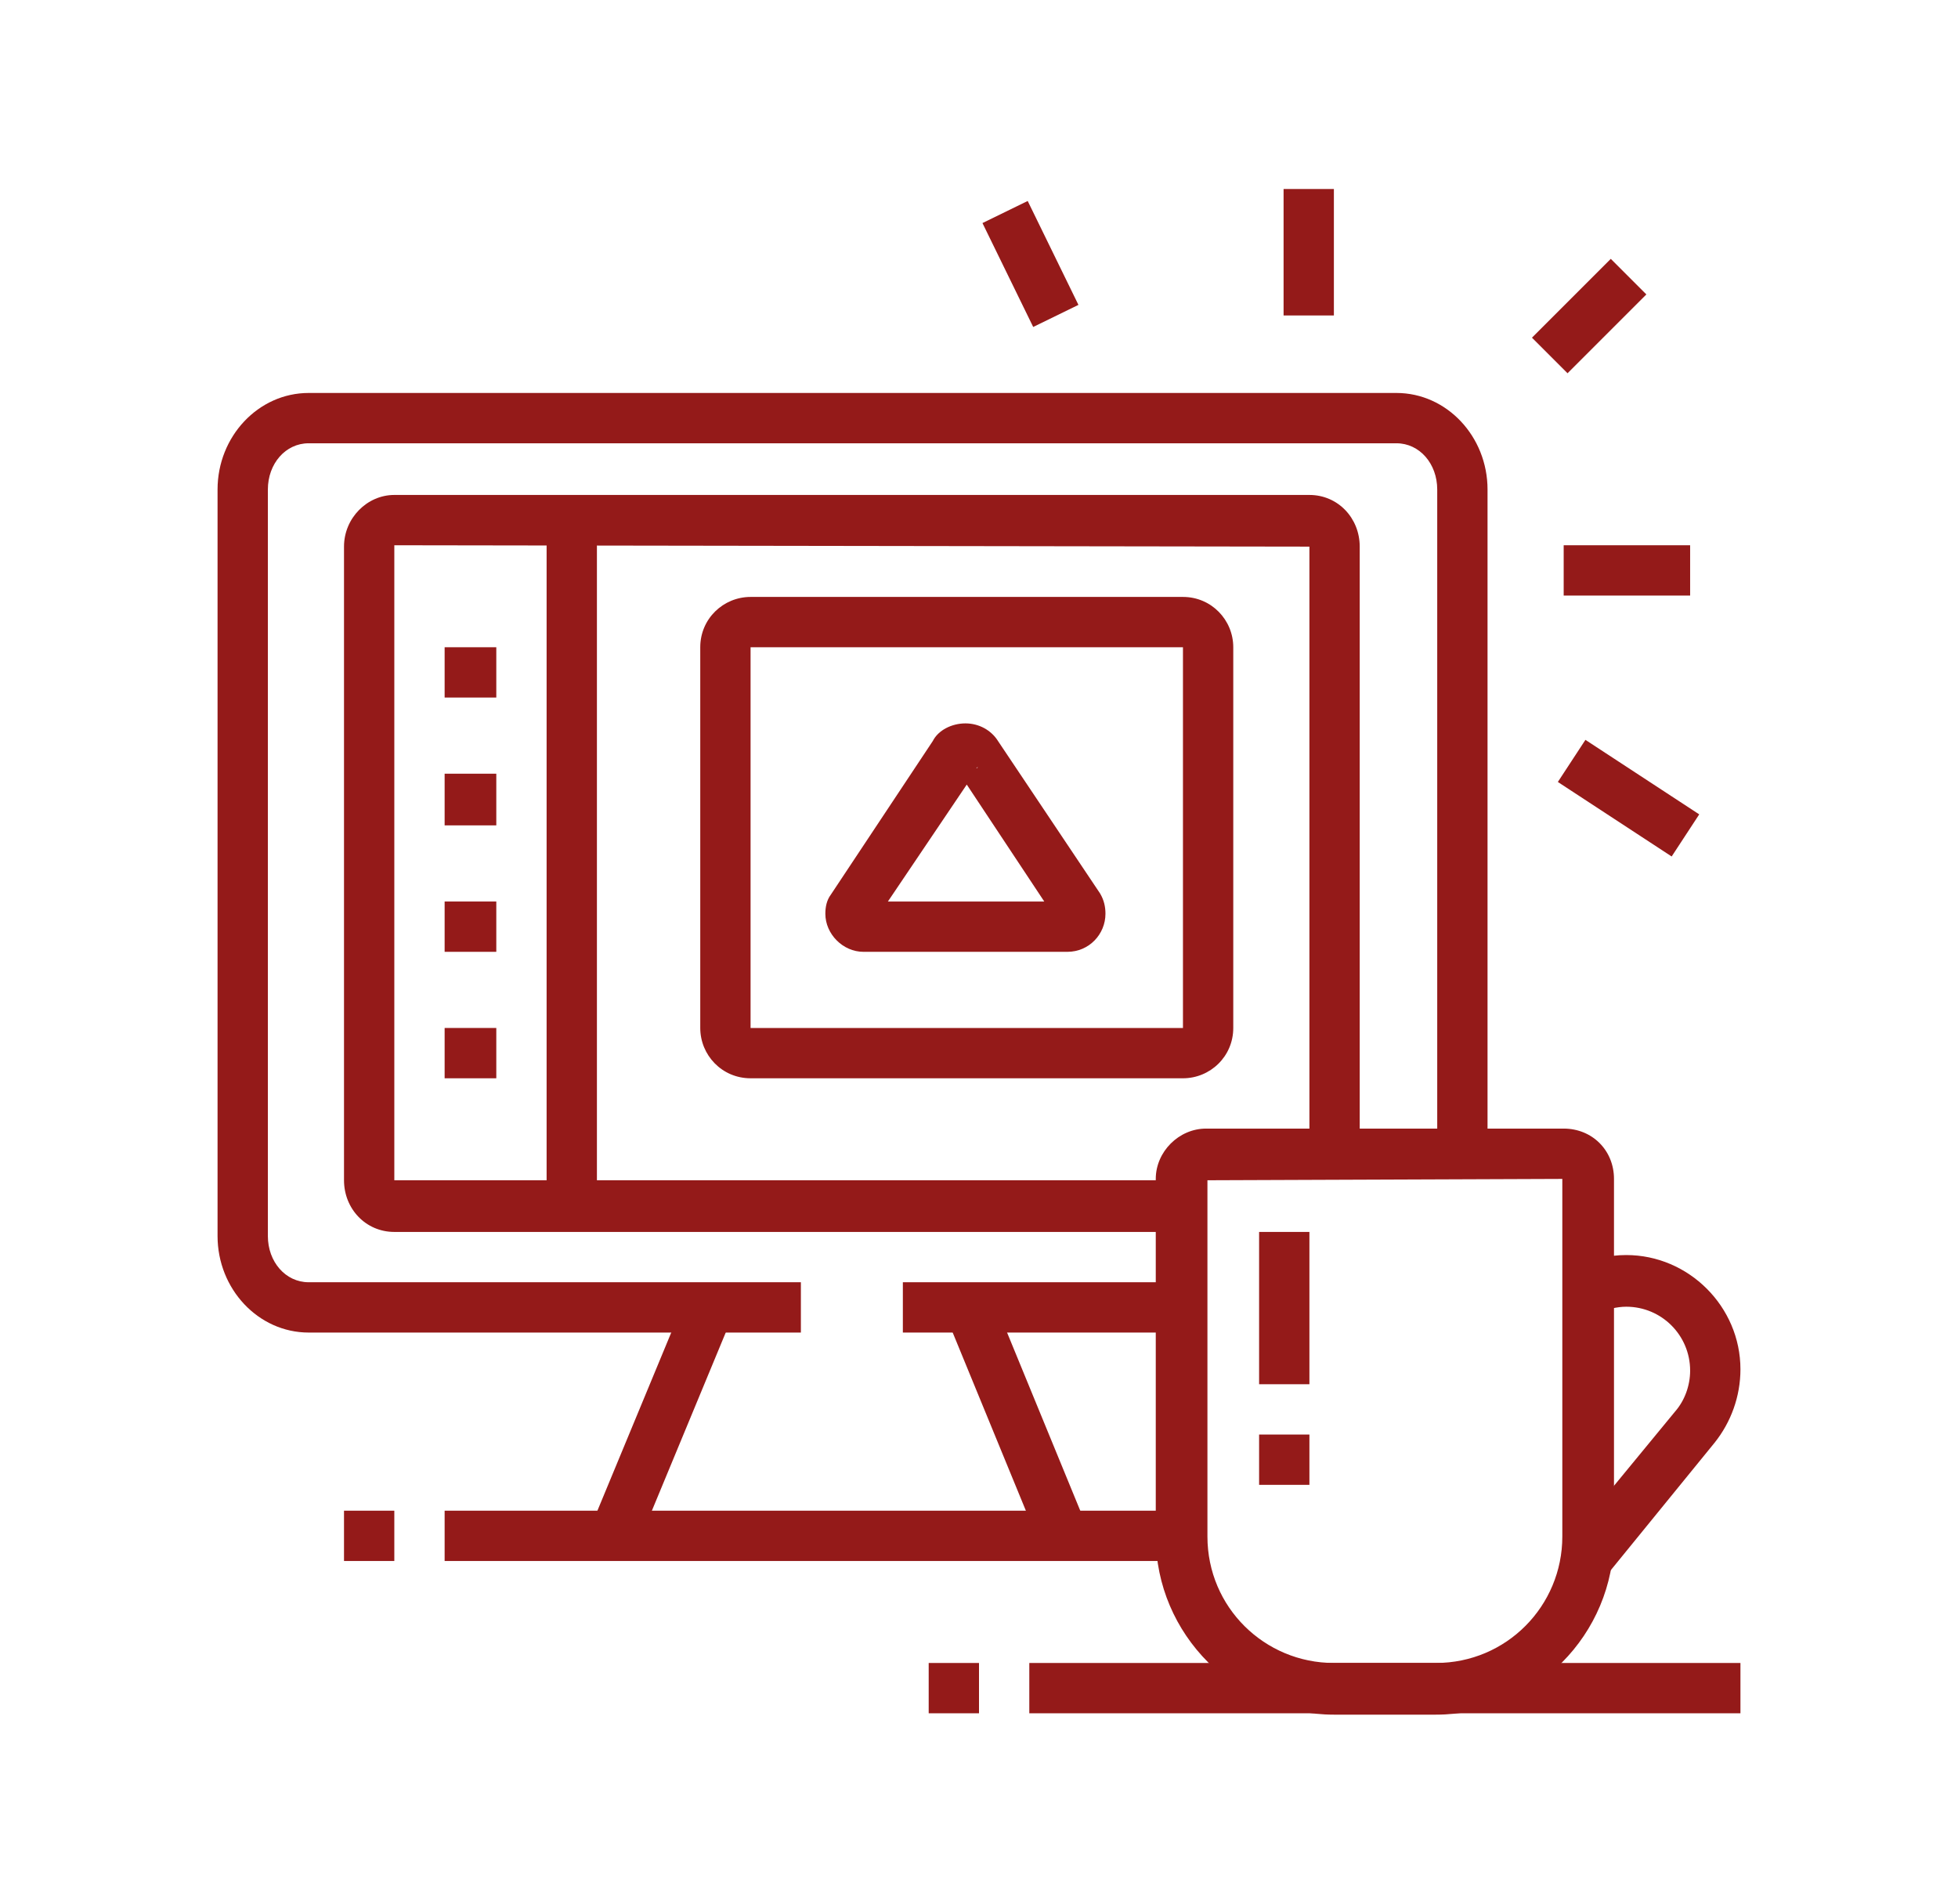 <?xml version="1.0" encoding="utf-8"?>
<!-- Generator: Adobe Illustrator 24.1.0, SVG Export Plug-In . SVG Version: 6.00 Build 0)  -->
<svg version="1.1" id="Layer_1" xmlns="http://www.w3.org/2000/svg" xmlns:xlink="http://www.w3.org/1999/xlink" x="0px" y="0px"
	 width="144px" height="140px" viewBox="0 0 144 140" style="enable-background:new 0 0 144 140;" xml:space="preserve">
<style type="text/css">
	.st0{display:none;}
	.st1{display:inline;fill:#941A19;}
	.st2{fill:#941A19;}
</style>
<g class="st0">
	<rect x="113.1" y="81.2" class="st1" width="3.7" height="9.3"/>
	<path class="st1" d="M27.1,90.6h-3.7V40.1c0-5.2,4.2-9.3,9.3-9.3h46.7v3.7H32.7c-3.1,0-5.6,2.5-5.6,5.6V90.6z"/>
	<path class="st1" d="M109.4,107.4H55.8v-3.7h53.6c4.1,0,7.5-3.4,7.5-7.5v-1.9c0-1-0.8-1.9-1.9-1.9H57v-3.7h58
		c3.1,0,5.6,2.5,5.6,5.6v1.9C120.6,102.4,115.6,107.4,109.4,107.4z"/>
	<path class="st1" d="M43.4,107.4H30.9c-6.2,0-11.2-5-11.2-11.2v-1.9c0-3.1,2.5-5.6,5.6-5.6h16.9v3.7H25.3c-1,0-1.9,0.8-1.9,1.9v1.9
		c0,4.1,3.4,7.5,7.5,7.5h12.5V107.4z"/>
	<rect x="15.9" y="47.6" class="st1" width="3.7" height="15"/>
	<rect x="15.9" y="66.3" class="st1" width="3.7" height="3.7"/>
	<rect x="62.7" y="96.2" class="st1" width="15" height="3.7"/>
	<rect x="92.6" y="113" class="st1" width="31.8" height="3.7"/>
	<rect x="85.1" y="113" class="st1" width="3.7" height="3.7"/>
	<rect x="30.9" y="111.1" class="st1" width="3.7" height="7.5"/>
	<rect x="30.9" y="122.3" class="st1" width="3.7" height="3.7"/>
	<rect x="70.1" y="13.9" class="st1" width="3.7" height="9.3"/>
	<polygon class="st1" points="44,15.8 40.2,15.8 40.2,19.5 44,19.5 44,15.8 	"/>
	<polygon class="st1" points="44,23.3 40.2,23.3 40.2,27 44,27 44,23.3 	"/>
	<polygon class="st1" points="124.3,15.8 120.6,15.8 120.6,19.5 124.3,19.5 124.3,15.8 	"/>
	<polygon class="st1" points="124.3,23.3 120.6,23.3 120.6,27 124.3,27 124.3,23.3 	"/>
	<path class="st1" d="M53.4,71.9l-0.1-3.7c2.4-0.1,3.8-2.8,3.8-7.5c0-9.8-6.1-12.2-9.3-12.9v1.3c0,3.6-1.6,5.6-3.1,7.3
		c-1.4,1.6-2.5,3.1-2.5,6.1c0,4.6,2.8,5.5,4,5.6l-0.5,3.7c-3.3-0.5-7.2-3.2-7.2-9.3c0-4.4,1.9-6.7,3.4-8.5c1.3-1.5,2.2-2.7,2.2-4.9
		v-5.3l1.9,0c0.1,0,14.9,0.3,14.9,16.8C60.8,70.9,55.1,71.8,53.4,71.9z"/>
	<path class="st1" d="M49.6,126.1c-3.6,0-6.5-2.9-6.8-6.9l-0.3-2.8c-0.8-9.2-2.2-24.6-2.2-28.1c0-2.6,0.3-5.3,0.9-7.8l3.2-12.4h10.4
		L58,80.5c0.6,2.6,0.9,5.2,0.9,7.9c0,3.5-1.5,19.8-2.3,28.5l-0.2,2.4C56.1,123.2,53.2,126.1,49.6,126.1z M47.3,71.9l-2.5,9.5
		C44.2,83.6,44,86,44,88.3c0,3.3,1.4,19.2,2.2,27.7l0.3,2.8c0.2,1.7,1.3,3.5,3.1,3.5c1.8,0,3-1.7,3.1-3.5l0.2-2.4
		c0.8-8.7,2.3-24.9,2.3-28.2c0-2.3-0.3-4.7-0.8-7l-2.5-9.5H47.3z"/>
	<rect x="42.5" y="81.2" class="st1" width="14.1" height="3.7"/>
	<path class="st1" d="M94.3,58.1C86.7,56,81.3,49,81.3,41c0-9.8,8-17.8,17.8-17.8s17.8,8,17.8,17.8c0,5.5-1.9,9.9-5.8,13.1l-2.4-2.9
		c3-2.5,4.4-5.9,4.4-10.2c0-7.7-6.3-14-14-14s-14,6.3-14,14c0,6.3,4.2,11.8,10.2,13.5L94.3,58.1z"/>
	<path class="st1" d="M106.9,77.4c-1.6-0.3-2.7-0.8-3.7-1.5l2.1-3.1c0.7,0.5,1.2,0.7,2.3,0.9L106.9,77.4z"/>
	<path class="st1" d="M111.6,77.5l-0.2-3.7c7.3-0.4,12.9-6.4,12.9-14c0-7.7-6.3-14-14-14c-2.2,0-3.5,0.1-5.1,0.8l-1.5-3.4
		c2.4-1.1,4.3-1.2,6.7-1.2c9.8,0,17.8,8,17.8,17.8C128.1,69.4,121,77,111.6,77.5z"/>
	<path class="st1" d="M97.8,72.3c-3.4-3.4-5.2-7.8-5.2-12.6c0-4.7,1.8-9.2,5.2-12.6l2.6,2.6c-2.6,2.6-4.1,6.2-4.1,9.9
		c0,3.8,1.5,7.3,4.1,9.9L97.8,72.3z"/>
	<path class="st1" d="M77.6,50.3l-2.9-2.4c1.2-1.4,1.8-1.9,3.4-2.9l2,3.2C78.9,48.9,78.6,49.2,77.6,50.3z"/>
	<path class="st1" d="M87.9,77.5c-9.8,0-17.8-8-17.8-17.8c0-2.6,0.5-4.9,1.5-7.1l3.4,1.5c-0.8,1.7-1.1,3.4-1.1,5.5
		c0,7.7,6.3,14,14,14s14-6.3,14-14s-6.3-14-14-14c-1.3,0-2.6,0.2-3.8,0.5l-1-3.6c1.6-0.4,3.2-0.7,4.8-0.7c9.8,0,17.8,8,17.8,17.8
		S97.7,77.5,87.9,77.5z"/>
</g>
<g>
	<path class="st2" d="M58.9,98H22.7c-3.7,0-6.7-3.2-6.7-7.1V36c0-3.9,3-7.1,6.7-7.1h80c3.7,0,6.7,3.2,6.7,7.1V85h-3.7V36
		c0-1.9-1.3-3.4-3-3.4h-80c-1.7,0-3,1.5-3,3.4v54.9c0,1.9,1.3,3.4,3,3.4h36.2V98z"/>
	<rect x="66.4" y="94.3" class="st2" width="20.6" height="3.7"/>
	<path class="st2" d="M87,90.6H29c-2.1,0-3.7-1.7-3.7-3.8V40.2c0-2.1,1.7-3.8,3.7-3.8h67.3c2.1,0,3.7,1.7,3.7,3.8V85h-3.7V40.2
		L29,40.1v46.7L87,86.8V90.6z"/>
	<path class="st2" d="M87,79.3H55.2c-2.1,0-3.7-1.7-3.7-3.7v-28c0-2.1,1.7-3.7,3.7-3.7H87c2.1,0,3.7,1.7,3.7,3.7v28
		C90.7,77.7,89,79.3,87,79.3z M55.2,47.6v28H87l0-28H55.2z"/>
	<path class="st2" d="M78.5,70h-15c-1.5,0-2.8-1.3-2.8-2.8c0-0.5,0.1-1,0.4-1.4l7.5-11.3c0.4-0.8,1.4-1.3,2.4-1.3
		c1,0,1.9,0.5,2.4,1.3l7.5,11.2c0.3,0.5,0.4,1,0.4,1.5C81.3,68.7,80.1,70,78.5,70z M65.3,66.3h11.5l-5.7-8.6L65.3,66.3z M71.9,56.4
		l-0.1,0.1C71.8,56.5,71.9,56.5,71.9,56.4z"/>
	<polygon class="st2" points="36.5,47.6 32.7,47.6 32.7,51.3 36.5,51.3 36.5,47.6 	"/>
	<polygon class="st2" points="36.5,56.9 32.7,56.9 32.7,60.7 36.5,60.7 36.5,56.9 	"/>
	<polygon class="st2" points="36.5,66.3 32.7,66.3 32.7,70 36.5,70 36.5,66.3 	"/>
	<polygon class="st2" points="36.5,75.6 32.7,75.6 32.7,79.3 36.5,79.3 36.5,75.6 	"/>
	<rect x="40.2" y="38.2" class="st2" width="3.7" height="50.5"/>
	
		<rect x="39.5" y="102.7" transform="matrix(0.383 -0.924 0.924 0.383 -66.593 109.485)" class="st2" width="18.2" height="3.7"/>
	
		<rect x="72.9" y="95.5" transform="matrix(0.925 -0.38 0.38 0.925 -34.117 36.246)" class="st2" width="3.7" height="18.2"/>
	<rect x="32.7" y="111.1" class="st2" width="54.4" height="3.7"/>
	<rect x="25.3" y="111.1" class="st2" width="3.7" height="3.7"/>
	<path class="st2" d="M105.6,126.1h-7.5c-7.2,0-13.1-5.9-13.1-13.1V86.7c0-2,1.7-3.7,3.7-3.7H115c2.1,0,3.7,1.6,3.7,3.7V113
		C118.7,120.2,112.9,126.1,105.6,126.1z M115,86.7l-26.2,0.1c0,0,0,0,0,0l0,26.2c0,5.2,4.2,9.3,9.3,9.3h7.5c5.2,0,9.3-4.2,9.3-9.3
		V86.7z"/>
	<path class="st2" d="M118.2,115.8l-2.9-2.4l7.9-9.6c0.7-0.8,1.1-1.9,1.1-3c0-2.6-2.1-4.7-4.7-4.7c-0.7,0-1.4,0.2-2,0.4l-1.6-3.4
		c1.1-0.5,2.3-0.8,3.6-0.8c4.6,0,8.4,3.8,8.4,8.4c0,2-0.7,3.9-1.9,5.4L118.2,115.8z"/>
	<rect x="92.6" y="90.6" class="st2" width="3.7" height="11.2"/>
	<rect x="92.6" y="105.5" class="st2" width="3.7" height="3.7"/>
	<rect x="75.7" y="122.3" class="st2" width="52.3" height="3.7"/>
	<rect x="68.3" y="122.3" class="st2" width="3.7" height="3.7"/>
	<rect x="117.8" y="53.7" transform="matrix(0.548 -0.837 0.837 0.548 5.07 126.679)" class="st2" width="3.7" height="10"/>
	<rect x="115" y="40.1" class="st2" width="9.3" height="3.7"/>
	
		<rect x="112.8" y="21.4" transform="matrix(0.707 -0.707 0.707 0.707 17.788 89.454)" class="st2" width="8.2" height="3.7"/>
	<rect x="94.4" y="13.9" class="st2" width="3.7" height="9.3"/>
	<rect x="73.9" y="15.2" transform="matrix(0.899 -0.439 0.439 0.899 -0.854 35.182)" class="st2" width="3.7" height="8.5"/>
</g>
<g class="st0">
	<path class="st1" d="M30.3,95.7l-1.4-3.5c3.8-1.5,6.7-4.5,7.3-7.5c0.2-0.9,0.5-1.6,0.9-2.2l4.6-6.8c0.2-0.3,0.3-0.7,0.3-1.1
		c0-1-0.8-1.9-1.9-1.9c-0.6,0-1.2,0.3-1.5,0.7l-7.4,10.8l-3.1-2.1l7.4-10.8c1-1.5,2.7-2.4,4.6-2.4c3.1,0,5.6,2.5,5.6,5.6
		c0,1.1-0.4,2.2-1,3.2l-4.6,6.8c-0.1,0.2-0.2,0.5-0.3,0.9C39,89.7,35.3,93.7,30.3,95.7z"/>
	<path class="st1" d="M58.9,89.6H37.1v-3.7h21.9c1,0,1.9-0.8,1.9-1.9V50.4c0-1-0.8-1.9-1.9-1.9H40.2c-1,0-1.9,0.8-1.9,1.9v23.2h-3.7
		V50.4c0-3.1,2.5-5.6,5.6-5.6h18.7c3.1,0,5.6,2.5,5.6,5.6V84C64.5,87.1,62,89.6,58.9,89.6z"/>
	<polygon class="st1" points="51.4,78.4 47.7,78.4 47.7,82.1 51.4,82.1 51.4,78.4 	"/>
	<rect x="43.5" y="70.9" class="st1" width="19.2" height="3.7"/>
	<path class="st1" d="M23.4,106.4h-3.7V81.6c0-5,1.9-9.7,5.5-13.2l10-10l2.6,2.6l-10,10c-2.8,2.8-4.4,6.6-4.4,10.6V106.4z"/>
	<path class="st1" d="M40.2,106.4h-3.7v-3.7c0-2.8,1.9-5.1,4-7.5c2-2.4,4-4.8,4.4-7.7l3.7,0.5c-0.5,4-3,6.9-5.2,9.6
		c-1.6,1.9-3.1,3.7-3.1,5.1V106.4z"/>
	<path class="st1" d="M44,119.5h-3.7v-9.3c0-1-0.8-1.9-1.9-1.9H21.5c-1,0-1.9,0.8-1.9,1.9v9.3h-3.7v-9.3c0-3.1,2.5-5.6,5.6-5.6h16.8
		c3.1,0,5.6,2.5,5.6,5.6V119.5z"/>
	
		<rect x="95.9" y="55.7" transform="matrix(0.707 -0.707 0.707 0.707 -15.954 87.605)" class="st1" width="3.7" height="14.7"/>
	<path class="st1" d="M111,84.5l-5.6-5.6c-0.3-0.3-0.8-0.5-1.3-0.5h-6.3c-1.8,0-3.3-1.3-3.7-3l-4-19.9l19.9,4c1.7,0.4,3,1.9,3,3.7
		v6.3c0,0.5,0.2,1,0.5,1.3l5.6,5.6l-2.6,2.6l-5.6-5.6c-1.1-1.1-1.6-2.5-1.6-4v-6.3l-14.4-2.9l2.9,14.4h6.3c1.5,0,2.9,0.6,4,1.6
		l5.6,5.6L111,84.5z"/>
	
		<rect x="106.4" y="73.7" transform="matrix(0.707 -0.707 0.707 0.707 -21.151 100.152)" class="st1" width="7.9" height="3.7"/>
	<path class="st1" d="M122.5,100.8H57c-3.1,0-5.6-2.5-5.6-5.6v-7.5h3.7v7.5c0,1,0.8,1.9,1.9,1.9h65.4c1,0,1.9-0.8,1.9-1.9V41
		c0-1-0.8-1.9-1.9-1.9H57c-1,0-1.9,0.8-1.9,1.9v5.6h-3.7V41c0-3.1,2.5-5.6,5.6-5.6h65.4c3.1,0,5.6,2.5,5.6,5.6v54.2
		C128.1,98.3,125.6,100.8,122.5,100.8z"/>
	<rect x="64.5" y="106.4" class="st1" width="43" height="3.7"/>
	<rect x="88.8" y="113.9" class="st1" width="39.3" height="3.7"/>
	<rect x="111.3" y="106.4" class="st1" width="3.7" height="3.7"/>
	
		<rect x="95.3" y="98.5" transform="matrix(0.911 -0.413 0.413 0.911 -34.113 49.353)" class="st1" width="3.7" height="10.3"/>
	
		<rect x="77.2" y="101.8" transform="matrix(0.413 -0.911 0.911 0.413 -46.066 135.826)" class="st1" width="10.3" height="3.7"/>
	<rect x="68.3" y="87.8" class="st1" width="57.9" height="3.7"/>
	<rect x="98.2" y="27.9" class="st1" width="3.7" height="3.7"/>
	<rect x="72" y="27.9" class="st1" width="22.4" height="3.7"/>
	<rect x="55.2" y="20.5" class="st1" width="26.2" height="3.7"/>
	<path class="st1" d="M87,65.3H75.7c-2.1,0-3.7-1.7-3.7-3.7V48.5c0-2.1,1.7-3.7,3.7-3.7h26.2c2.1,0,3.7,1.7,3.7,3.7v5.6h-3.7v-5.6
		H75.7v13.1H87V65.3z"/>
	<path class="st1" d="M85.1,84h-9.3c-2.1,0-3.7-1.7-3.7-3.7v-7.5c0-2.1,1.7-3.7,3.7-3.7h9.3c2.1,0,3.7,1.7,3.7,3.7v7.5
		C88.8,82.3,87.1,84,85.1,84z M75.7,72.8v7.5h9.3l0-7.5H75.7z"/>
	<polygon class="st1" points="120.6,42.9 116.9,42.9 116.9,46.6 120.6,46.6 120.6,42.9 	"/>
	<polygon class="st1" points="120.6,50.4 116.9,50.4 116.9,54.1 120.6,54.1 120.6,50.4 	"/>
	<polygon class="st1" points="120.6,57.9 116.9,57.9 116.9,61.6 120.6,61.6 120.6,57.9 	"/>
</g>
</svg>
